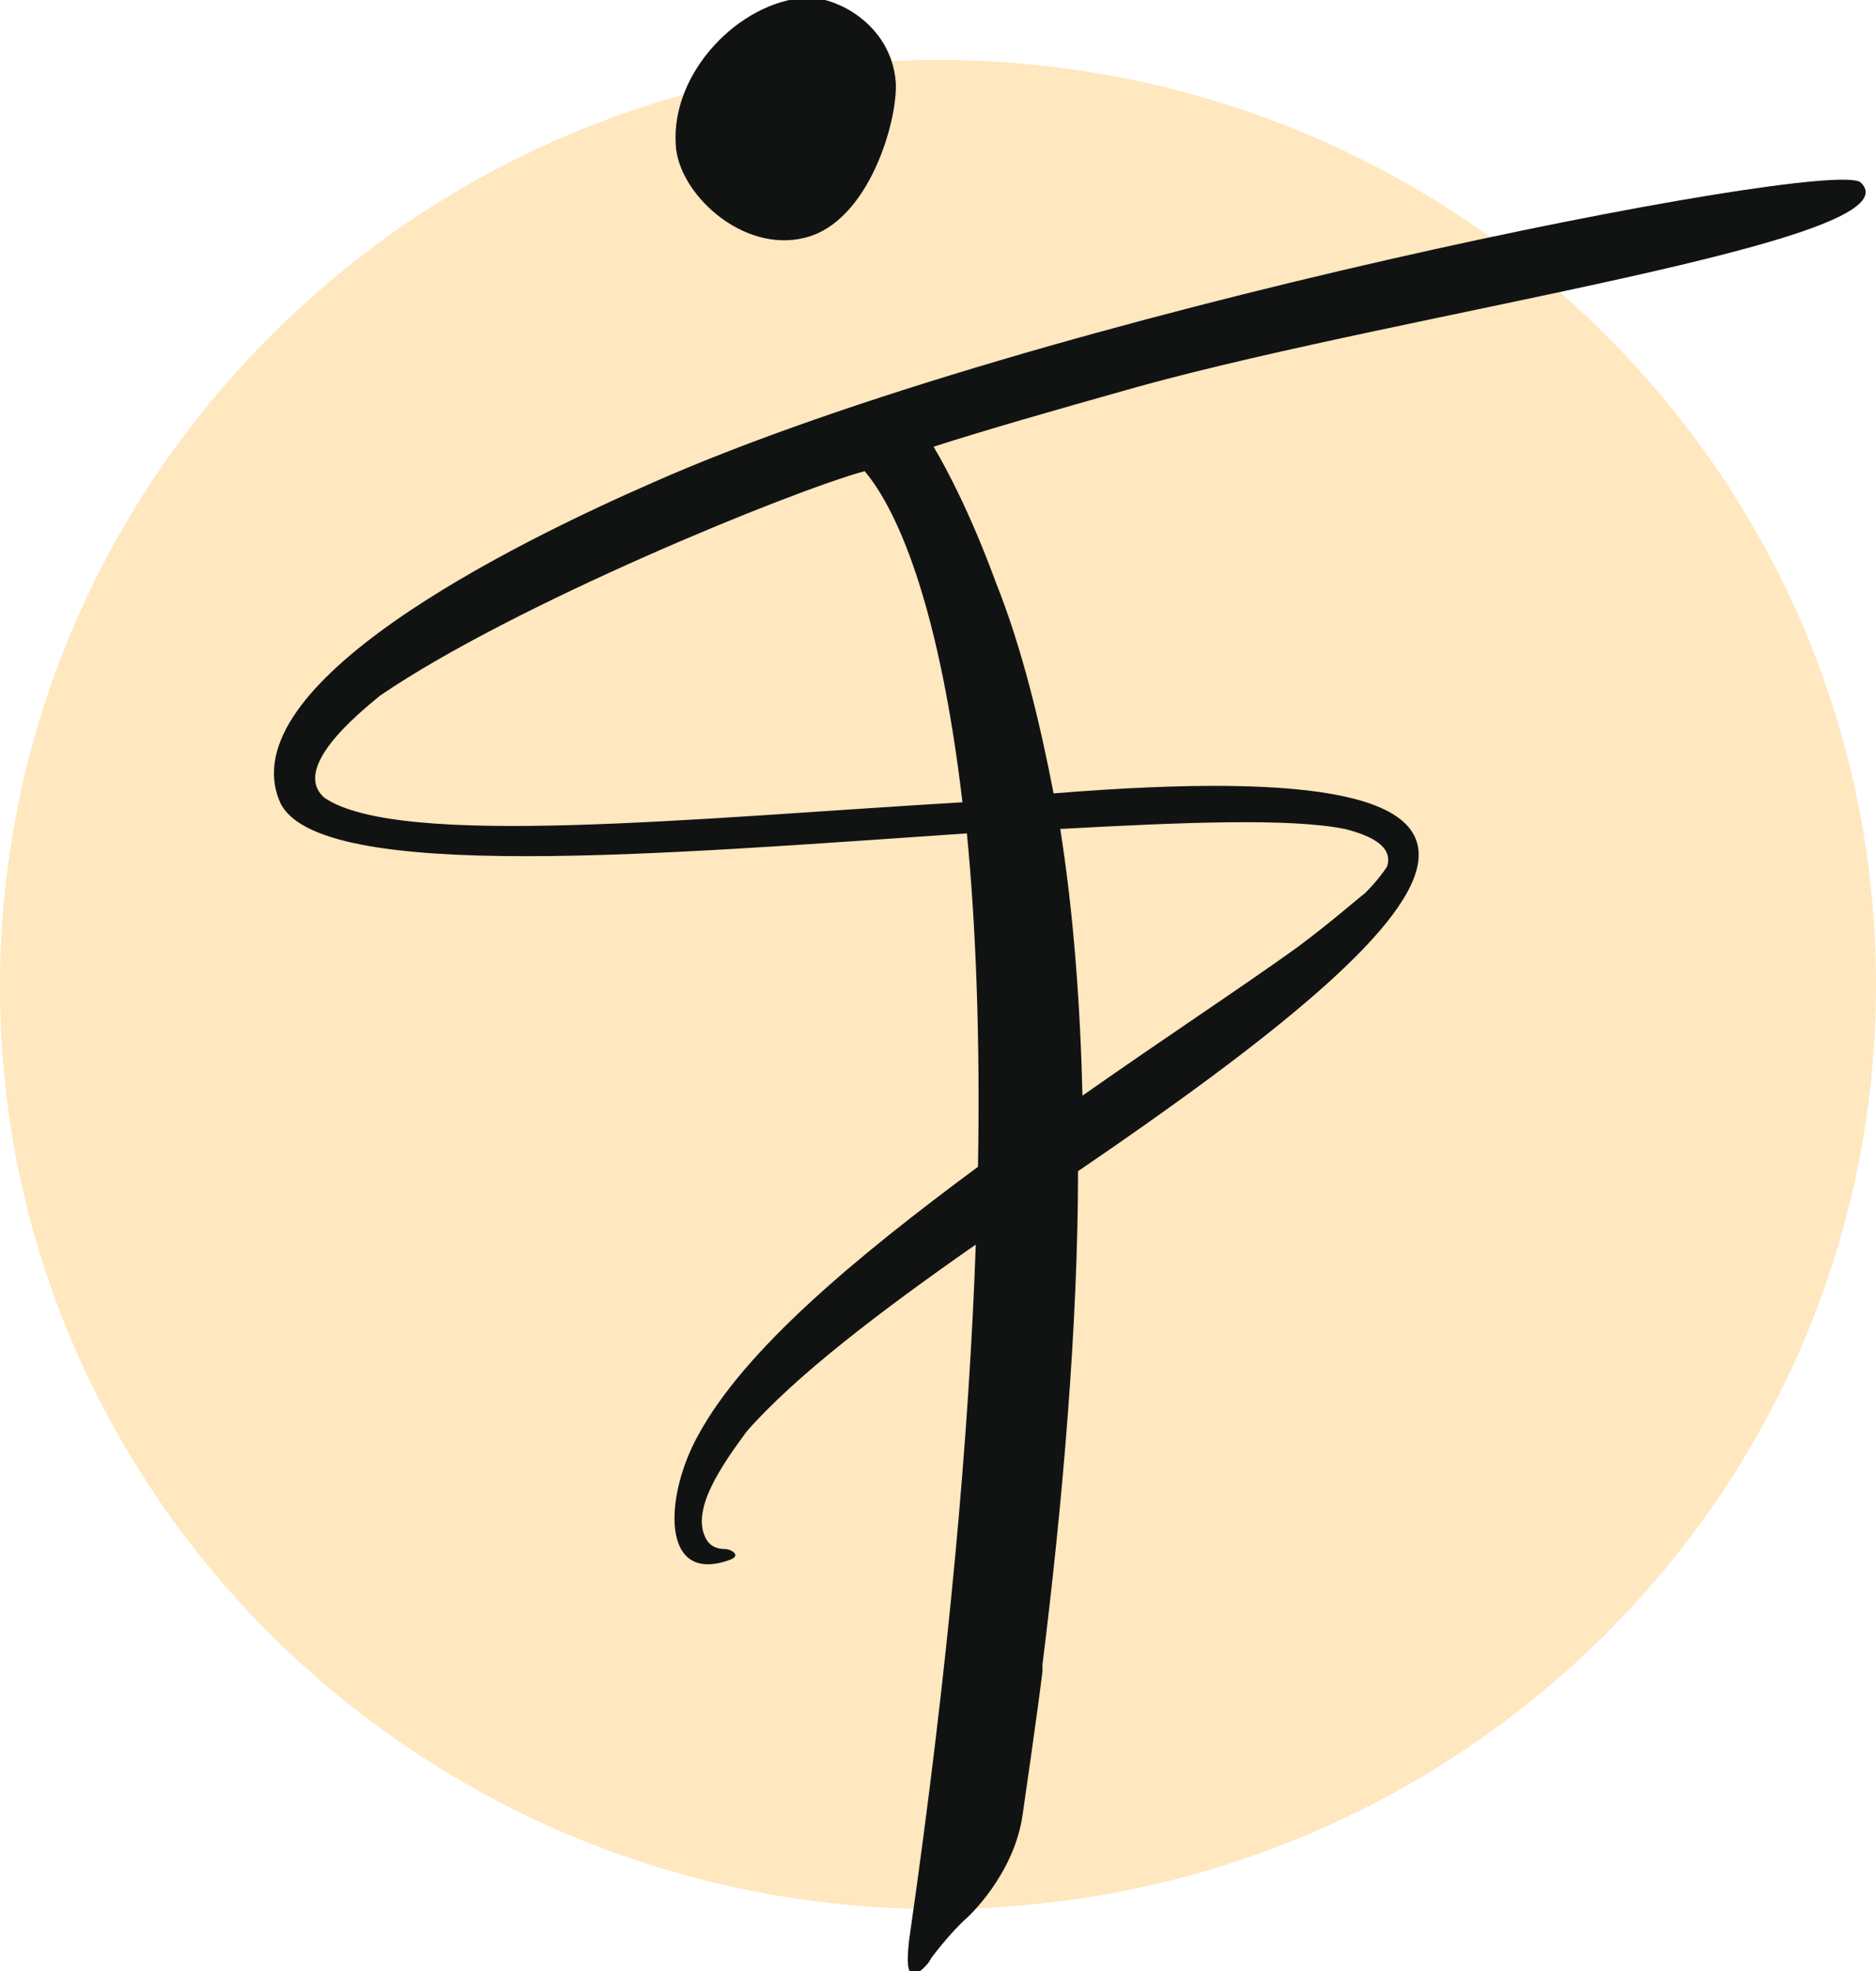 <?xml version="1.0" encoding="utf-8"?>
<!-- Generator: Adobe Illustrator 26.2.1, SVG Export Plug-In . SVG Version: 6.00 Build 0)  -->
<svg version="1.1" id="Frei_im_Körper_Logo" xmlns="http://www.w3.org/2000/svg" xmlns:xlink="http://www.w3.org/1999/xlink"
	 x="0px" y="0px" width="84.4px" height="88.7px" viewBox="0 0 84.4 88.7" style="enable-background:new 0 0 84.4 88.7;"
	 xml:space="preserve">
<style type="text/css">
	.st0{fill:#FFE7BF;}
	.st1{fill:#111313;}
</style>
<g>
	<path class="st0" d="M42.2,85.9c23.3,0,42.2-18.6,42.2-41.6c0-23-18.9-41.6-42.2-41.6S0,21.4,0,44.4C0,67.3,18.9,85.9,42.2,85.9"/>
</g>
<g>
	<path class="st1" d="M36.2,10.7c2.9-0.7,4.2-5.3,4.1-7c-0.2-2.6-2.7-3.9-4.1-3.8c-2.9,0.2-6,3.3-5.8,6.6
		C30.5,8.7,33.4,11.4,36.2,10.7"/>
	<path class="st1" d="M47.4,35.7c-0.6-3.1-1.4-6.5-2.6-9.5c-1.1-3-2.2-5.1-2.8-6.1c2.5-0.8,5.3-1.6,9.2-2.7
		c12.3-3.4,35.3-6.6,32.5-9.2c-1.5-1.1-37.1,5.9-54.3,13.5c-6.4,2.8-19.1,9.1-16.8,14.4c1.7,3.7,17.5,2.3,30.9,1.4
		c0.4,4.1,0.6,9.1,0.5,15c-5.4,4-10.5,8.2-12.6,12.1v0c-1.5,2.7-1.7,6.7,1.4,5.6c0.6-0.2,0.1-0.5-0.2-0.5c-0.6,0-0.8-0.4-0.8-0.4
		c-0.8-1.3,0.7-3.4,1.8-4.9l0,0c2.2-2.5,6-5.4,10.3-8.4c-0.3,8.5-1.2,18.8-3,31.3l0,0c-0.1,0.9-0.2,2.2,0.8,1.1c0,0,0.1-0.1,0.2-0.3
		l0,0c0,0,0.9-1.2,1.6-1.8c0,0,2.1-1.9,2.5-4.6c0,0,0.7-4.8,0.9-6.5c0,0,0-0.1,0-0.1c0-0.1,0-0.2,0-0.2h0c0.9-7.2,1.6-15.3,1.6-22.2
		C66.1,40.7,72,33.7,47.4,35.7 M14.6,35.9c-1.5-1.3,1.4-3.7,2.5-4.6c6-4.1,18.5-9.2,21.8-10.1c1.6,1.9,3.4,6.4,4.4,14.9
		C31.4,36.8,18,38.2,14.6,35.9 M48.7,49.3c-0.1-4.1-0.4-8.2-1-12c5.5-0.3,10.3-0.5,12.8,0c1.2,0.3,2.2,0.8,1.9,1.7
		c-0.2,0.3-0.5,0.7-1,1.2c-0.4,0.3-1.4,1.2-3,2.4C55.9,44.4,52.4,46.7,48.7,49.3"/>
</g>
</svg>
